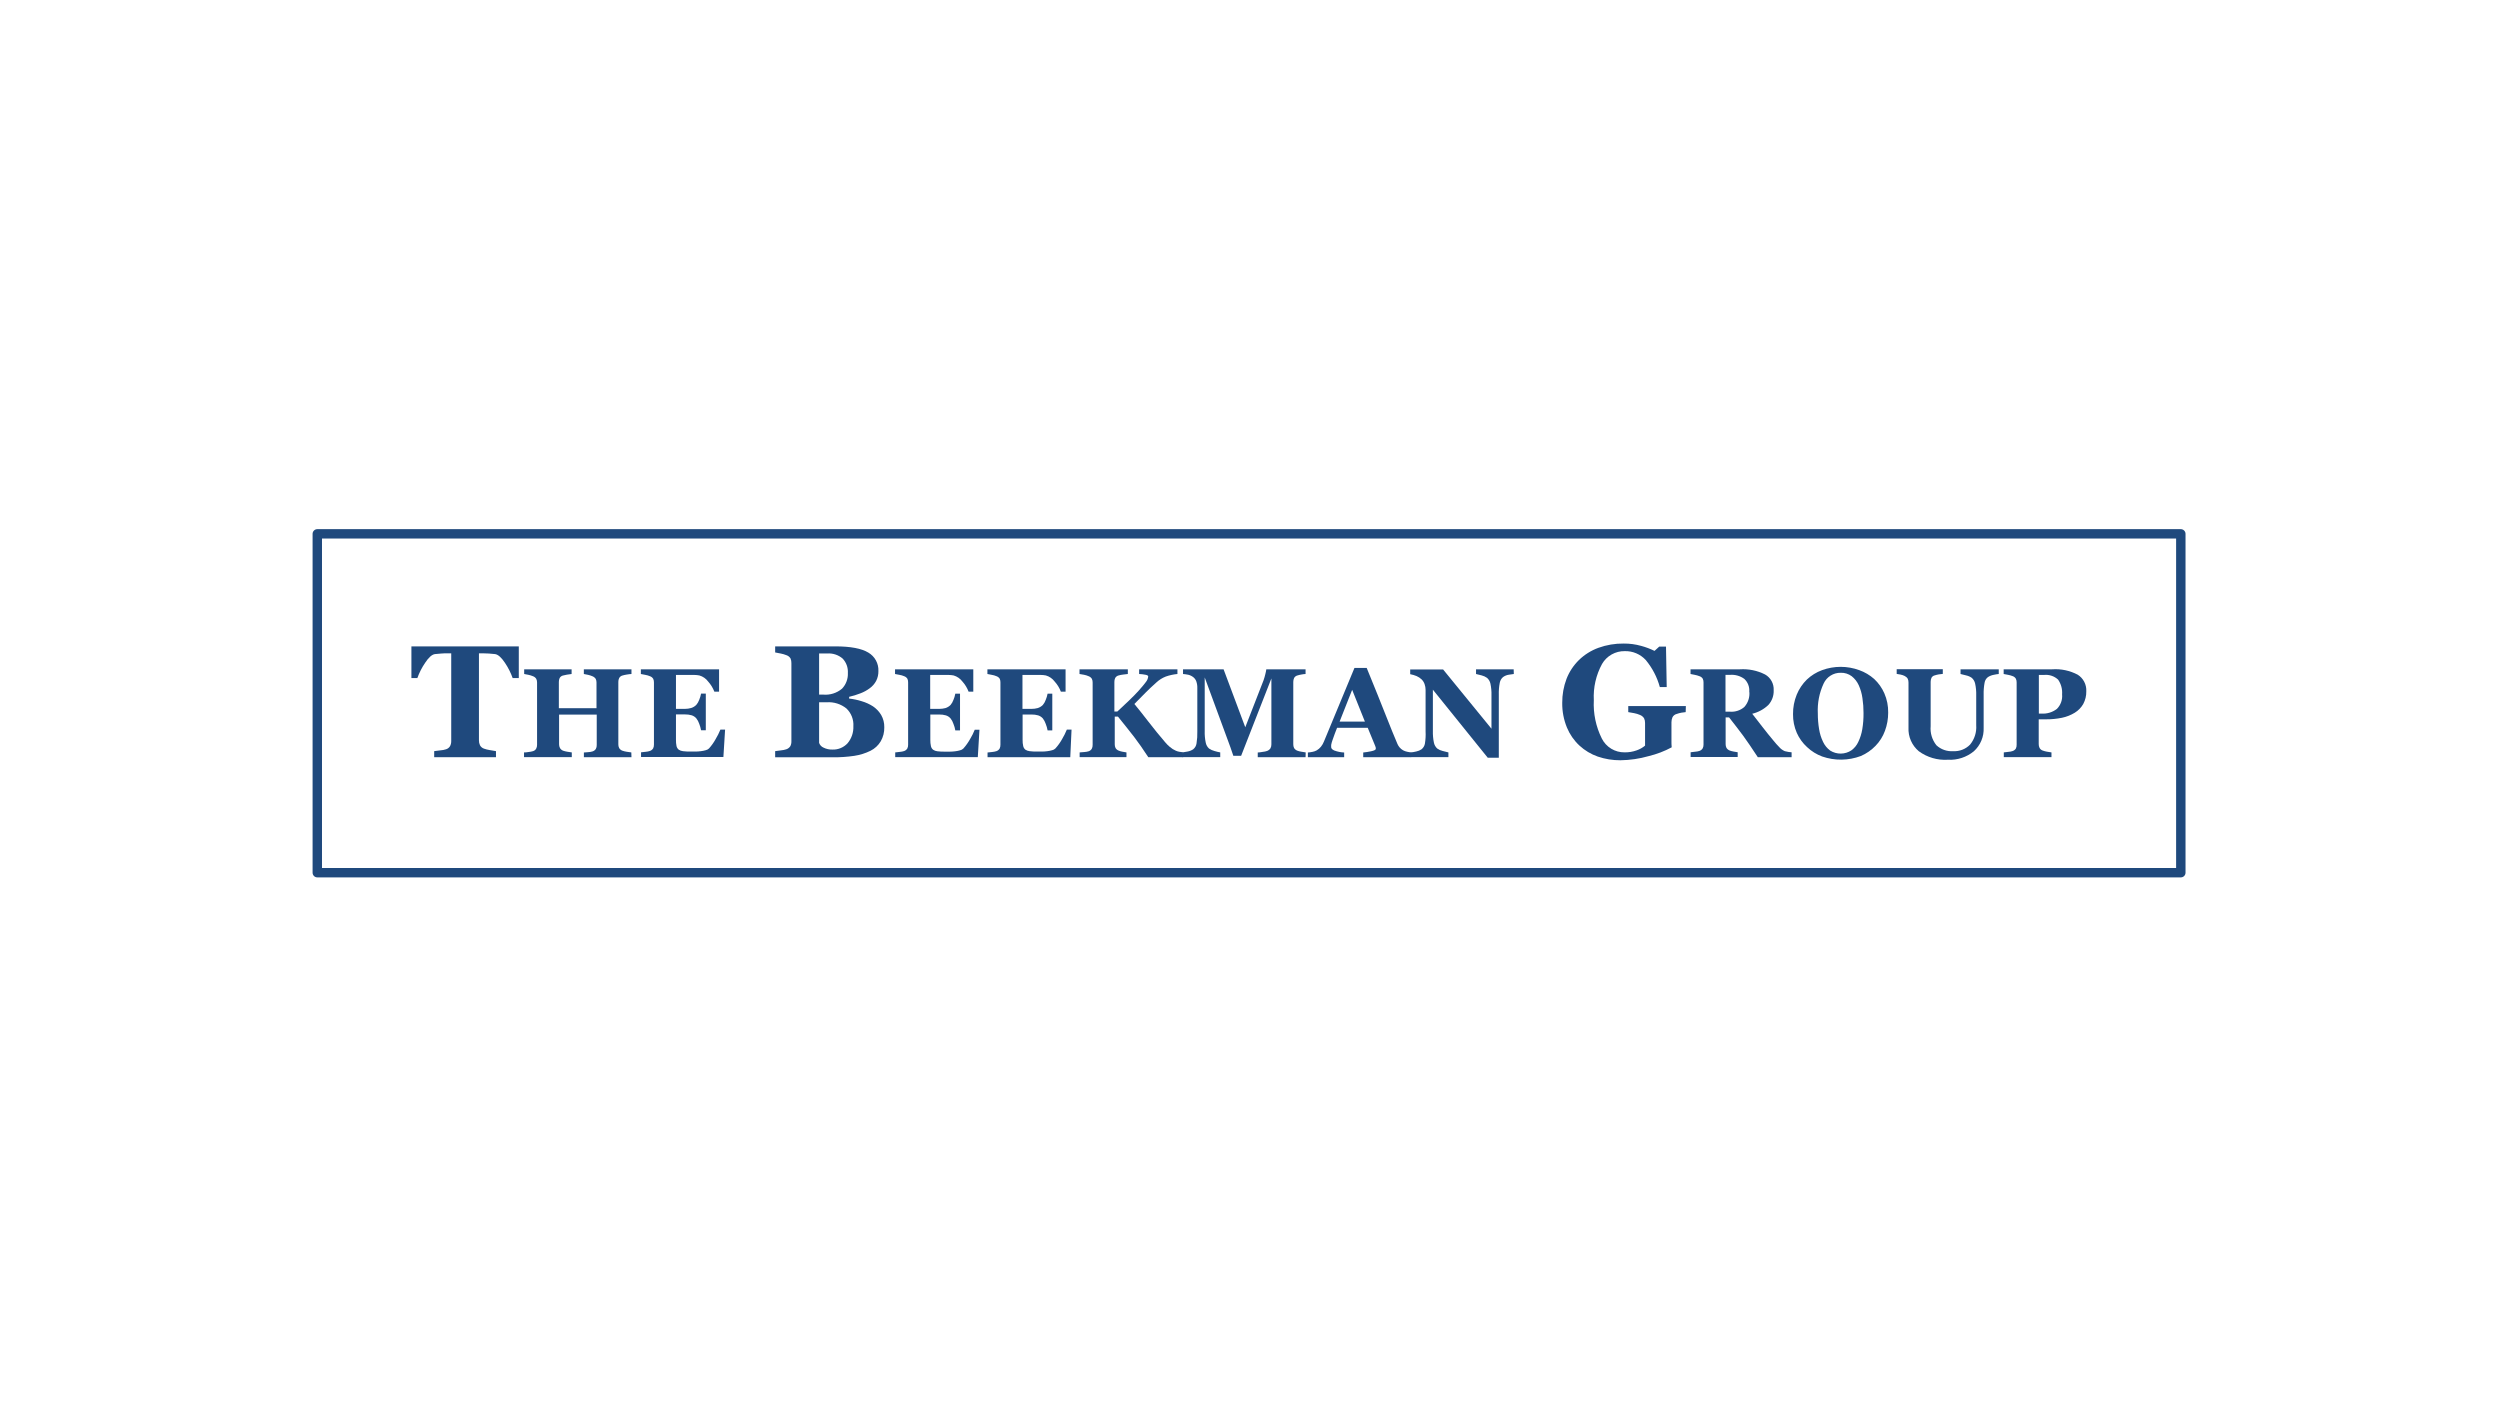 <?xml version="1.0" encoding="UTF-8"?>
<svg xmlns="http://www.w3.org/2000/svg" width="218" height="123" viewBox="0 0 218 123" fill="none">
  <g clip-path="url(#clip0_1630_120397)">
    <path d="M190.167 76.508H27.668C27.559 76.508 27.455 76.465 27.378 76.388C27.301 76.311 27.258 76.207 27.258 76.098V46.553C27.258 46.444 27.301 46.34 27.378 46.263C27.455 46.186 27.559 46.142 27.668 46.142H190.167C190.276 46.142 190.381 46.186 190.458 46.263C190.535 46.34 190.578 46.444 190.578 46.553V76.098C190.578 76.207 190.535 76.311 190.458 76.388C190.381 76.465 190.276 76.508 190.167 76.508ZM28.078 75.688H189.757V46.963H28.078V75.688Z" fill="#1F497D"></path>
    <path d="M45.239 59.13H44.706C44.538 58.66 44.312 58.214 44.033 57.8C43.721 57.33 43.434 57.075 43.171 57.037L42.633 56.988C42.42 56.988 42.223 56.968 42.084 56.968H41.764V64.551C41.76 64.701 41.791 64.85 41.854 64.986C41.928 65.125 42.053 65.23 42.203 65.281C42.36 65.337 42.522 65.378 42.687 65.404C42.908 65.449 43.097 65.482 43.249 65.499V66.028H37.861V65.499L38.415 65.429C38.581 65.419 38.745 65.387 38.903 65.335C39.054 65.286 39.181 65.182 39.256 65.043C39.32 64.907 39.351 64.758 39.347 64.608V56.968H39.026C38.871 56.968 38.69 56.968 38.477 56.988L37.927 57.037C37.664 57.074 37.377 57.329 37.069 57.8C36.787 58.213 36.56 58.66 36.392 59.13H35.875V56.364H45.239V59.13Z" fill="#1F497D"></path>
    <path d="M55.064 66.028H50.915V65.618L51.325 65.585C51.447 65.579 51.567 65.557 51.682 65.519C51.796 65.482 51.893 65.406 51.957 65.306C52.014 65.202 52.041 65.084 52.035 64.965V62.315H48.752V64.9C48.749 65.014 48.776 65.127 48.83 65.228C48.891 65.333 48.985 65.414 49.097 65.458C49.212 65.498 49.33 65.528 49.45 65.548C49.586 65.577 49.722 65.597 49.86 65.61V66.02H45.695V65.61C45.786 65.61 45.917 65.61 46.106 65.573C46.234 65.561 46.36 65.537 46.483 65.499C46.598 65.466 46.695 65.389 46.754 65.285C46.809 65.182 46.835 65.066 46.832 64.949V59.516C46.835 59.405 46.811 59.295 46.762 59.196C46.697 59.092 46.599 59.013 46.483 58.97C46.351 58.914 46.214 58.871 46.073 58.843C45.905 58.806 45.782 58.781 45.708 58.773V58.363H49.844V58.773C49.706 58.785 49.569 58.804 49.434 58.831C49.278 58.859 49.159 58.884 49.077 58.909C49.017 58.925 48.961 58.953 48.913 58.992C48.865 59.031 48.826 59.079 48.798 59.134C48.753 59.238 48.731 59.35 48.732 59.462V61.756H52.015V59.516C52.018 59.405 51.994 59.295 51.945 59.196C51.876 59.094 51.777 59.015 51.662 58.97C51.54 58.917 51.414 58.876 51.284 58.847C51.128 58.81 51.005 58.785 50.911 58.773V58.363H55.064V58.773C54.949 58.773 54.817 58.798 54.653 58.822C54.522 58.842 54.391 58.871 54.264 58.909C54.205 58.925 54.15 58.954 54.102 58.993C54.055 59.032 54.016 59.08 53.989 59.134C53.94 59.237 53.916 59.349 53.919 59.462V64.9C53.914 65.013 53.938 65.126 53.989 65.228C54.052 65.333 54.149 65.414 54.264 65.458C54.386 65.501 54.513 65.532 54.641 65.552C54.805 65.581 54.941 65.601 55.051 65.61L55.064 66.028Z" fill="#1F497D"></path>
    <path d="M62.703 60.312H62.292C62.166 59.988 61.983 59.689 61.751 59.43C61.562 59.174 61.294 58.988 60.988 58.9C60.839 58.871 60.688 58.855 60.536 58.855C60.343 58.855 60.183 58.855 60.056 58.855H58.944V61.814H59.732C59.915 61.813 60.097 61.787 60.274 61.736C60.442 61.684 60.594 61.591 60.717 61.465C60.828 61.335 60.914 61.187 60.971 61.026C61.045 60.85 61.1 60.667 61.135 60.48H61.546V63.681H61.135C61.099 63.486 61.044 63.295 60.971 63.111C60.915 62.94 60.829 62.78 60.717 62.639C60.608 62.513 60.466 62.42 60.306 62.372C60.124 62.32 59.934 62.295 59.744 62.298H58.944V64.51C58.94 64.694 58.956 64.879 58.993 65.06C59.021 65.182 59.089 65.292 59.186 65.372C59.297 65.445 59.424 65.49 59.556 65.503C59.769 65.529 59.984 65.54 60.2 65.536H60.651C60.808 65.534 60.964 65.523 61.119 65.503C61.258 65.487 61.395 65.459 61.529 65.421C61.641 65.398 61.743 65.344 61.825 65.265C62.05 65.015 62.245 64.739 62.407 64.444C62.565 64.182 62.702 63.907 62.818 63.623H63.228L63.08 66.012H55.899V65.601L56.31 65.556C56.434 65.546 56.556 65.521 56.675 65.482C56.79 65.442 56.888 65.364 56.954 65.261C57.004 65.156 57.027 65.04 57.024 64.924V59.516C57.028 59.406 57.007 59.296 56.962 59.196C56.898 59.087 56.795 59.005 56.675 58.966C56.544 58.909 56.406 58.869 56.264 58.847C56.098 58.811 55.97 58.787 55.883 58.773V58.363H62.703V60.312Z" fill="#1F497D"></path>
    <path d="M76.129 61.596C76.418 61.792 76.66 62.048 76.839 62.347C77.025 62.672 77.118 63.04 77.11 63.414C77.122 63.845 77.014 64.272 76.798 64.645C76.587 64.998 76.279 65.282 75.912 65.466C75.466 65.686 74.988 65.836 74.496 65.909C73.872 66.001 73.243 66.043 72.612 66.036H67.594V65.499L68.123 65.429C68.277 65.415 68.428 65.383 68.575 65.335C68.717 65.286 68.838 65.19 68.919 65.064C68.985 64.93 69.016 64.782 69.01 64.633V57.829C69.014 57.689 68.989 57.549 68.936 57.419C68.854 57.283 68.726 57.181 68.575 57.132C68.415 57.068 68.25 57.02 68.082 56.988C67.897 56.947 67.733 56.918 67.594 56.894V56.364H72.846C74.168 56.364 75.125 56.545 75.719 56.906C75.997 57.069 76.227 57.305 76.381 57.588C76.536 57.872 76.611 58.192 76.597 58.514C76.604 58.814 76.536 59.11 76.4 59.376C76.263 59.632 76.07 59.852 75.834 60.02C75.59 60.202 75.322 60.348 75.037 60.456C74.715 60.583 74.383 60.686 74.044 60.763V60.915C74.419 60.956 74.789 61.035 75.148 61.149C75.495 61.25 75.825 61.401 76.129 61.596ZM73.934 58.687C73.948 58.458 73.915 58.228 73.838 58.012C73.76 57.796 73.639 57.599 73.482 57.431C73.297 57.27 73.081 57.148 72.848 57.071C72.615 56.995 72.369 56.965 72.124 56.984H71.787H71.426V60.57H71.783C72.377 60.623 72.968 60.437 73.425 60.053C73.598 59.872 73.732 59.657 73.819 59.422C73.907 59.187 73.946 58.937 73.934 58.687ZM74.414 63.328C74.433 63.042 74.388 62.755 74.284 62.487C74.18 62.22 74.018 61.979 73.811 61.781C73.326 61.389 72.71 61.195 72.087 61.239H71.746H71.426V64.781C71.458 64.872 71.508 64.956 71.574 65.026C71.639 65.097 71.719 65.153 71.808 65.191C72.05 65.312 72.318 65.371 72.588 65.363C72.834 65.372 73.078 65.328 73.306 65.233C73.533 65.139 73.737 64.997 73.905 64.817C74.255 64.402 74.436 63.871 74.414 63.328Z" fill="#1F497D"></path>
    <path d="M84.871 60.312H84.461C84.338 59.987 84.155 59.688 83.923 59.43C83.732 59.176 83.465 58.99 83.16 58.9C83.011 58.871 82.86 58.856 82.709 58.855C82.516 58.855 82.356 58.855 82.228 58.855H81.112V61.814H81.904C82.087 61.815 82.269 61.791 82.446 61.744C82.613 61.691 82.765 61.598 82.889 61.473C82.998 61.343 83.083 61.194 83.139 61.034C83.215 60.859 83.27 60.676 83.303 60.488H83.714V63.689H83.303C83.271 63.493 83.216 63.302 83.139 63.119C83.084 62.948 82.999 62.788 82.889 62.647C82.78 62.521 82.638 62.428 82.479 62.38C82.296 62.328 82.106 62.303 81.916 62.306H81.124V64.518C81.121 64.703 81.139 64.887 81.178 65.068C81.204 65.191 81.272 65.301 81.371 65.38C81.481 65.453 81.608 65.498 81.74 65.511C81.952 65.537 82.166 65.549 82.38 65.544H82.836C82.991 65.543 83.146 65.532 83.299 65.511C83.438 65.495 83.575 65.467 83.71 65.429C83.821 65.406 83.924 65.352 84.005 65.273C84.229 65.022 84.424 64.747 84.588 64.452C84.748 64.191 84.885 63.916 84.998 63.632H85.409L85.265 66.02H78.063V65.61L78.474 65.564C78.599 65.554 78.723 65.529 78.843 65.491C78.957 65.45 79.054 65.372 79.118 65.269C79.169 65.165 79.194 65.049 79.188 64.933V59.516C79.193 59.406 79.173 59.297 79.13 59.196C79.065 59.088 78.963 59.006 78.843 58.966C78.712 58.909 78.574 58.869 78.433 58.847C78.26 58.81 78.133 58.785 78.047 58.773V58.363H84.871V60.312Z" fill="#1F497D"></path>
    <path d="M92.918 60.312H92.507C92.384 59.986 92.2 59.687 91.966 59.43C91.776 59.174 91.508 58.988 91.202 58.9C91.054 58.871 90.902 58.855 90.751 58.855C90.558 58.855 90.398 58.855 90.275 58.855H89.159V61.814H89.951C90.132 61.815 90.313 61.792 90.488 61.744C90.657 61.691 90.811 61.599 90.936 61.473C91.045 61.343 91.13 61.194 91.186 61.034C91.26 60.858 91.314 60.676 91.35 60.488H91.76V63.689H91.35C91.316 63.494 91.261 63.303 91.186 63.119C91.129 62.949 91.044 62.789 90.936 62.647C90.826 62.522 90.684 62.429 90.525 62.38C90.342 62.328 90.153 62.304 89.963 62.306H89.171V64.518C89.166 64.7 89.184 64.882 89.224 65.06C89.251 65.182 89.317 65.291 89.413 65.372C89.525 65.445 89.653 65.49 89.787 65.503C89.999 65.529 90.213 65.54 90.427 65.536H90.866C91.021 65.535 91.176 65.524 91.329 65.503C91.468 65.486 91.605 65.459 91.74 65.421C91.85 65.399 91.952 65.345 92.031 65.265C92.258 65.015 92.455 64.74 92.618 64.444C92.775 64.181 92.912 63.907 93.028 63.623H93.439L93.328 66.028H86.114V65.618L86.524 65.573C86.65 65.562 86.774 65.537 86.894 65.499C87.008 65.458 87.105 65.38 87.168 65.277C87.218 65.172 87.242 65.057 87.238 64.941V59.516C87.242 59.406 87.222 59.297 87.181 59.196C87.115 59.088 87.013 59.006 86.894 58.966C86.762 58.909 86.624 58.869 86.483 58.847C86.316 58.811 86.189 58.787 86.102 58.773V58.363H92.918V60.312Z" fill="#1F497D"></path>
    <path d="M103.173 66.028H100.132C99.677 65.326 99.262 64.74 98.901 64.268C98.54 63.796 98.06 63.201 97.485 62.487H97.206V64.9C97.202 65.013 97.226 65.126 97.276 65.228C97.341 65.335 97.441 65.417 97.559 65.458C97.652 65.496 97.748 65.525 97.847 65.544C97.974 65.573 98.101 65.593 98.228 65.61V66.02H94.145V65.61L94.555 65.577C94.682 65.571 94.808 65.549 94.929 65.511C95.042 65.475 95.138 65.399 95.2 65.298C95.256 65.193 95.283 65.076 95.278 64.957V59.516C95.282 59.406 95.259 59.296 95.212 59.196C95.146 59.089 95.046 59.008 94.929 58.966C94.798 58.907 94.66 58.864 94.519 58.839C94.359 58.806 94.231 58.785 94.133 58.773V58.363H98.347V58.773L97.937 58.822C97.798 58.837 97.66 58.864 97.526 58.904C97.466 58.92 97.41 58.947 97.362 58.986C97.313 59.024 97.273 59.072 97.243 59.126C97.195 59.231 97.171 59.346 97.174 59.462V62.048H97.428C97.701 61.793 98.03 61.486 98.413 61.124C98.79 60.763 99.078 60.468 99.283 60.238C99.574 59.914 99.783 59.66 99.919 59.475C100.035 59.336 100.106 59.166 100.124 58.986C100.124 58.925 100.058 58.88 99.927 58.847C99.731 58.805 99.532 58.781 99.332 58.773V58.363H102.672V58.773C102.325 58.805 101.984 58.88 101.655 58.995C101.351 59.114 101.073 59.29 100.834 59.512C100.448 59.856 100.132 60.156 99.882 60.41L98.918 61.387C99.268 61.811 99.678 62.328 100.149 62.938C100.619 63.548 101.105 64.145 101.605 64.727C101.73 64.876 101.867 65.013 102.016 65.138C102.173 65.273 102.35 65.384 102.541 65.466C102.639 65.509 102.743 65.539 102.849 65.556C102.946 65.578 103.045 65.591 103.144 65.597L103.173 66.028Z" fill="#1F497D"></path>
    <path d="M113.845 66.028H109.675V65.618C109.798 65.618 109.95 65.589 110.127 65.56C110.251 65.549 110.374 65.523 110.492 65.482C110.608 65.439 110.708 65.362 110.779 65.261C110.84 65.152 110.87 65.028 110.865 64.904V59.159L108.227 65.905H107.546C107.513 65.786 107.431 65.552 107.304 65.195C107.176 64.838 107.074 64.559 106.992 64.346L105.051 59.073V63.742C105.04 64.084 105.07 64.426 105.141 64.76C105.179 64.957 105.28 65.137 105.428 65.273C105.575 65.374 105.739 65.448 105.912 65.491C106.074 65.54 106.239 65.58 106.405 65.61V66.02H103.102V65.61L103.545 65.536C103.724 65.506 103.894 65.439 104.045 65.339C104.205 65.212 104.309 65.028 104.337 64.826C104.393 64.483 104.417 64.135 104.406 63.788V60C104.413 59.804 104.383 59.608 104.32 59.422C104.27 59.278 104.18 59.152 104.062 59.056C103.932 58.952 103.781 58.877 103.619 58.839C103.467 58.807 103.314 58.785 103.159 58.773V58.363H106.696L108.588 63.418L110.184 59.315C110.246 59.137 110.298 58.956 110.34 58.773C110.376 58.638 110.403 58.501 110.422 58.363H113.845V58.773C113.73 58.773 113.611 58.798 113.483 58.818C113.361 58.838 113.24 58.867 113.122 58.904C113.063 58.92 113.007 58.947 112.959 58.986C112.911 59.024 112.872 59.072 112.843 59.126C112.797 59.232 112.773 59.347 112.774 59.462V64.9C112.771 65.013 112.795 65.125 112.843 65.228C112.908 65.333 113.007 65.414 113.122 65.458C113.236 65.501 113.355 65.532 113.475 65.548L113.857 65.61L113.845 66.028Z" fill="#1F497D"></path>
    <path d="M123.054 66.028H118.873V65.618C119.103 65.595 119.332 65.559 119.558 65.511C119.831 65.454 119.968 65.384 119.968 65.302C119.97 65.269 119.97 65.236 119.968 65.203C119.959 65.154 119.943 65.106 119.923 65.06L119.267 63.467H116.591C116.534 63.615 116.464 63.788 116.39 63.989C116.316 64.19 116.255 64.362 116.201 64.518C116.148 64.66 116.106 64.807 116.078 64.957C116.074 65.02 116.074 65.083 116.078 65.146C116.078 65.261 116.164 65.359 116.341 65.441C116.62 65.546 116.913 65.605 117.211 65.618V66.028H114.047V65.618C114.185 65.607 114.322 65.588 114.457 65.56C114.582 65.537 114.703 65.494 114.814 65.433C114.957 65.35 115.084 65.242 115.188 65.113C115.295 64.977 115.383 64.827 115.446 64.666L116.714 61.608L118.109 58.244H119.176C119.888 59.983 120.442 61.358 120.838 62.368C121.235 63.377 121.575 64.214 121.86 64.879C121.906 64.984 121.967 65.082 122.041 65.17C122.127 65.273 122.231 65.359 122.348 65.425C122.459 65.485 122.578 65.528 122.701 65.552C122.82 65.579 122.941 65.599 123.062 65.609L123.054 66.028ZM119.02 62.926L117.908 60.152L116.813 62.926H119.02Z" fill="#1F497D"></path>
    <path d="M132.005 58.773L131.57 58.835C131.386 58.862 131.211 58.934 131.061 59.044C130.912 59.173 130.812 59.35 130.778 59.545C130.713 59.888 130.685 60.237 130.696 60.587V66.073H129.731L124.947 60.14V63.742C124.938 64.084 124.968 64.425 125.037 64.76C125.077 64.958 125.179 65.138 125.328 65.273C125.468 65.372 125.625 65.443 125.792 65.482C126.005 65.544 126.174 65.585 126.301 65.61V66.02H123.018V65.61C123.181 65.595 123.343 65.567 123.502 65.528C123.665 65.495 123.82 65.431 123.958 65.339C124.107 65.219 124.211 65.051 124.249 64.863C124.309 64.508 124.33 64.147 124.311 63.788V60.164C124.312 59.991 124.283 59.819 124.224 59.655C124.171 59.501 124.083 59.36 123.966 59.245C123.838 59.123 123.689 59.025 123.527 58.954C123.347 58.88 123.16 58.825 122.969 58.79V58.379H125.841L130.056 63.545V60.64C130.067 60.294 130.037 59.949 129.965 59.61C129.922 59.416 129.819 59.241 129.67 59.11C129.53 59.011 129.372 58.938 129.206 58.896C129.001 58.839 128.833 58.798 128.71 58.773V58.363H131.992L132.005 58.773Z" fill="#1F497D"></path>
    <path d="M146.991 62.097L146.617 62.146C146.478 62.172 146.341 62.209 146.207 62.257C146.128 62.276 146.054 62.311 145.99 62.362C145.926 62.412 145.874 62.476 145.838 62.548C145.78 62.684 145.751 62.831 145.751 62.979V64.103C145.751 64.329 145.751 64.514 145.751 64.649C145.751 64.785 145.751 64.961 145.772 65.166C145.137 65.508 144.462 65.766 143.761 65.934C142.96 66.163 142.132 66.284 141.299 66.295C140.629 66.299 139.963 66.191 139.329 65.975C138.737 65.768 138.194 65.443 137.733 65.019C137.258 64.579 136.884 64.041 136.637 63.443C136.357 62.76 136.217 62.027 136.227 61.288C136.221 60.574 136.348 59.864 136.601 59.196C136.841 58.578 137.211 58.019 137.684 57.554C138.168 57.085 138.745 56.723 139.379 56.491C140.087 56.234 140.837 56.108 141.59 56.118C142.106 56.114 142.62 56.183 143.117 56.323C143.515 56.431 143.903 56.577 144.274 56.758L144.684 56.385H145.275L145.337 59.914H144.738C144.5 59.047 144.081 58.241 143.507 57.55C143.275 57.299 142.992 57.1 142.677 56.967C142.362 56.834 142.022 56.77 141.681 56.779C141.279 56.771 140.883 56.872 140.534 57.07C140.185 57.267 139.895 57.555 139.695 57.903C139.17 58.869 138.923 59.961 138.981 61.059C138.922 62.214 139.162 63.364 139.678 64.399C139.862 64.766 140.145 65.073 140.496 65.287C140.846 65.5 141.25 65.61 141.66 65.605C142.022 65.612 142.383 65.552 142.723 65.429C142.988 65.337 143.234 65.198 143.449 65.019V63.045C143.454 62.903 143.424 62.762 143.363 62.634C143.278 62.502 143.153 62.399 143.006 62.343C142.843 62.272 142.672 62.22 142.497 62.187C142.292 62.146 142.124 62.117 141.984 62.097V61.568H147.007L146.991 62.097Z" fill="#1F497D"></path>
    <path d="M156.228 66.028H153.282C152.773 65.252 152.351 64.629 152.014 64.169C151.678 63.71 151.259 63.172 150.775 62.556H150.475V64.887C150.472 65.001 150.497 65.114 150.549 65.216C150.615 65.32 150.713 65.401 150.828 65.445C150.933 65.484 151.042 65.513 151.152 65.532C151.276 65.56 151.4 65.582 151.526 65.597V66.008H147.422V65.597L147.833 65.548C147.957 65.54 148.08 65.517 148.198 65.478C148.312 65.438 148.409 65.36 148.473 65.257C148.526 65.153 148.551 65.037 148.547 64.92V59.516C148.551 59.404 148.53 59.294 148.485 59.192C148.42 59.084 148.318 59.003 148.198 58.966C148.065 58.913 147.928 58.873 147.787 58.847L147.414 58.773V58.363H151.723C152.48 58.316 153.237 58.471 153.914 58.814C154.154 58.95 154.351 59.15 154.483 59.391C154.616 59.632 154.679 59.906 154.665 60.181C154.687 60.656 154.52 61.12 154.201 61.473C153.808 61.848 153.322 62.113 152.794 62.24C153.036 62.556 153.323 62.926 153.651 63.344C153.98 63.763 154.316 64.198 154.669 64.608C154.813 64.788 154.967 64.961 155.129 65.125C155.266 65.29 155.44 65.419 155.638 65.503C155.741 65.531 155.847 65.553 155.953 65.569L156.228 65.601V66.028ZM152.535 60.324C152.553 60.116 152.524 59.907 152.449 59.712C152.375 59.517 152.257 59.342 152.104 59.2C151.749 58.94 151.312 58.815 150.873 58.847H150.463V62.06H150.873C151.322 62.091 151.764 61.943 152.104 61.65C152.265 61.471 152.387 61.261 152.462 61.033C152.538 60.805 152.566 60.563 152.543 60.324H152.535Z" fill="#1F497D"></path>
    <path d="M163.431 59.208C163.809 59.562 164.11 59.989 164.317 60.464C164.547 60.993 164.66 61.565 164.649 62.142C164.651 62.685 164.556 63.225 164.366 63.734C164.187 64.222 163.908 64.667 163.545 65.039C163.181 65.416 162.746 65.717 162.265 65.925C161.18 66.332 159.987 66.347 158.892 65.966C158.402 65.784 157.954 65.505 157.575 65.146C157.196 64.801 156.893 64.382 156.684 63.915C156.458 63.398 156.344 62.838 156.352 62.273C156.345 61.69 156.456 61.111 156.676 60.57C156.878 60.077 157.178 59.63 157.558 59.257C157.94 58.896 158.391 58.617 158.884 58.437C159.932 58.053 161.082 58.053 162.13 58.437C162.608 58.609 163.05 58.871 163.431 59.208ZM162.039 64.703C162.21 64.349 162.329 63.973 162.392 63.586C162.469 63.121 162.504 62.65 162.499 62.179C162.501 61.745 162.47 61.311 162.405 60.882C162.353 60.494 162.245 60.115 162.085 59.758C161.946 59.448 161.735 59.177 161.469 58.966C161.192 58.76 160.854 58.654 160.509 58.666C160.198 58.661 159.892 58.746 159.628 58.912C159.364 59.077 159.154 59.316 159.023 59.598C158.641 60.417 158.467 61.317 158.514 62.22C158.512 62.676 158.55 63.132 158.625 63.582C158.686 63.969 158.804 64.346 158.974 64.698C159.115 64.995 159.326 65.253 159.59 65.449C159.868 65.625 160.191 65.717 160.52 65.713C160.849 65.709 161.17 65.611 161.444 65.429C161.701 65.242 161.906 64.992 162.039 64.703Z" fill="#1F497D"></path>
    <path d="M174.291 58.773C174.189 58.773 174.037 58.81 173.84 58.847C173.664 58.88 173.497 58.947 173.347 59.044C173.191 59.163 173.087 59.338 173.056 59.532C172.992 59.88 172.965 60.233 172.974 60.587V63.459C172.991 63.843 172.924 64.226 172.776 64.58C172.629 64.935 172.405 65.253 172.12 65.511C171.484 66.032 170.676 66.296 169.855 66.25C168.949 66.307 168.051 66.044 167.319 65.507C167.022 65.257 166.786 64.942 166.63 64.586C166.474 64.23 166.402 63.843 166.421 63.455V59.508C166.423 59.394 166.399 59.282 166.351 59.179C166.283 59.074 166.186 58.99 166.072 58.937C165.961 58.885 165.844 58.846 165.723 58.822C165.613 58.797 165.502 58.778 165.391 58.765V58.355H169.412V58.765C169.295 58.773 169.179 58.786 169.063 58.806C168.939 58.827 168.817 58.857 168.698 58.896C168.639 58.909 168.584 58.935 168.537 58.972C168.489 59.009 168.451 59.056 168.423 59.109C168.376 59.217 168.353 59.333 168.353 59.45V63.324C168.3 63.922 168.48 64.517 168.854 64.986C169.049 65.168 169.279 65.307 169.531 65.396C169.782 65.485 170.049 65.521 170.315 65.503C170.587 65.518 170.859 65.475 171.113 65.377C171.367 65.278 171.597 65.127 171.788 64.932C172.178 64.459 172.37 63.853 172.326 63.242V60.64C172.336 60.293 172.305 59.946 172.231 59.606C172.189 59.414 172.087 59.24 171.94 59.109C171.793 59.007 171.627 58.934 171.452 58.896C171.216 58.831 171.052 58.789 170.959 58.773V58.363H174.291V58.773Z" fill="#1F497D"></path>
    <path d="M181.925 60.275C181.934 60.664 181.842 61.048 181.658 61.391C181.479 61.702 181.225 61.963 180.919 62.15C180.576 62.359 180.2 62.507 179.807 62.589C179.345 62.684 178.875 62.729 178.404 62.725H177.776V64.883C177.773 65 177.798 65.115 177.85 65.22C177.91 65.329 178.01 65.411 178.129 65.449C178.242 65.491 178.359 65.522 178.478 65.544C178.642 65.577 178.777 65.597 178.888 65.609V66.02H174.731V65.609L175.141 65.56C175.264 65.554 175.386 65.53 175.503 65.49C175.617 65.452 175.715 65.377 175.782 65.277C175.833 65.17 175.857 65.051 175.851 64.932V59.516C175.855 59.403 175.832 59.291 175.786 59.188C175.722 59.079 175.622 58.997 175.503 58.958C175.37 58.906 175.232 58.867 175.092 58.843L174.719 58.773V58.363H178.954C179.724 58.311 180.494 58.474 181.178 58.835C181.419 58.987 181.615 59.201 181.746 59.454C181.877 59.707 181.939 59.99 181.925 60.275ZM179.815 60.55C179.85 60.094 179.727 59.641 179.467 59.265C179.303 59.112 179.108 58.996 178.896 58.926C178.683 58.855 178.458 58.831 178.235 58.855H177.788V62.224H178.014C178.499 62.259 178.98 62.112 179.364 61.814C179.527 61.649 179.652 61.45 179.73 61.232C179.808 61.013 179.837 60.781 179.815 60.55Z" fill="#1F497D"></path>
  </g>
  <defs>
    <clipPath id="clip0_1630_120397">
      <rect width="163.32" height="30.366" fill="white" transform="translate(27.258 46.142)"></rect>
    </clipPath>
  </defs>
</svg>
